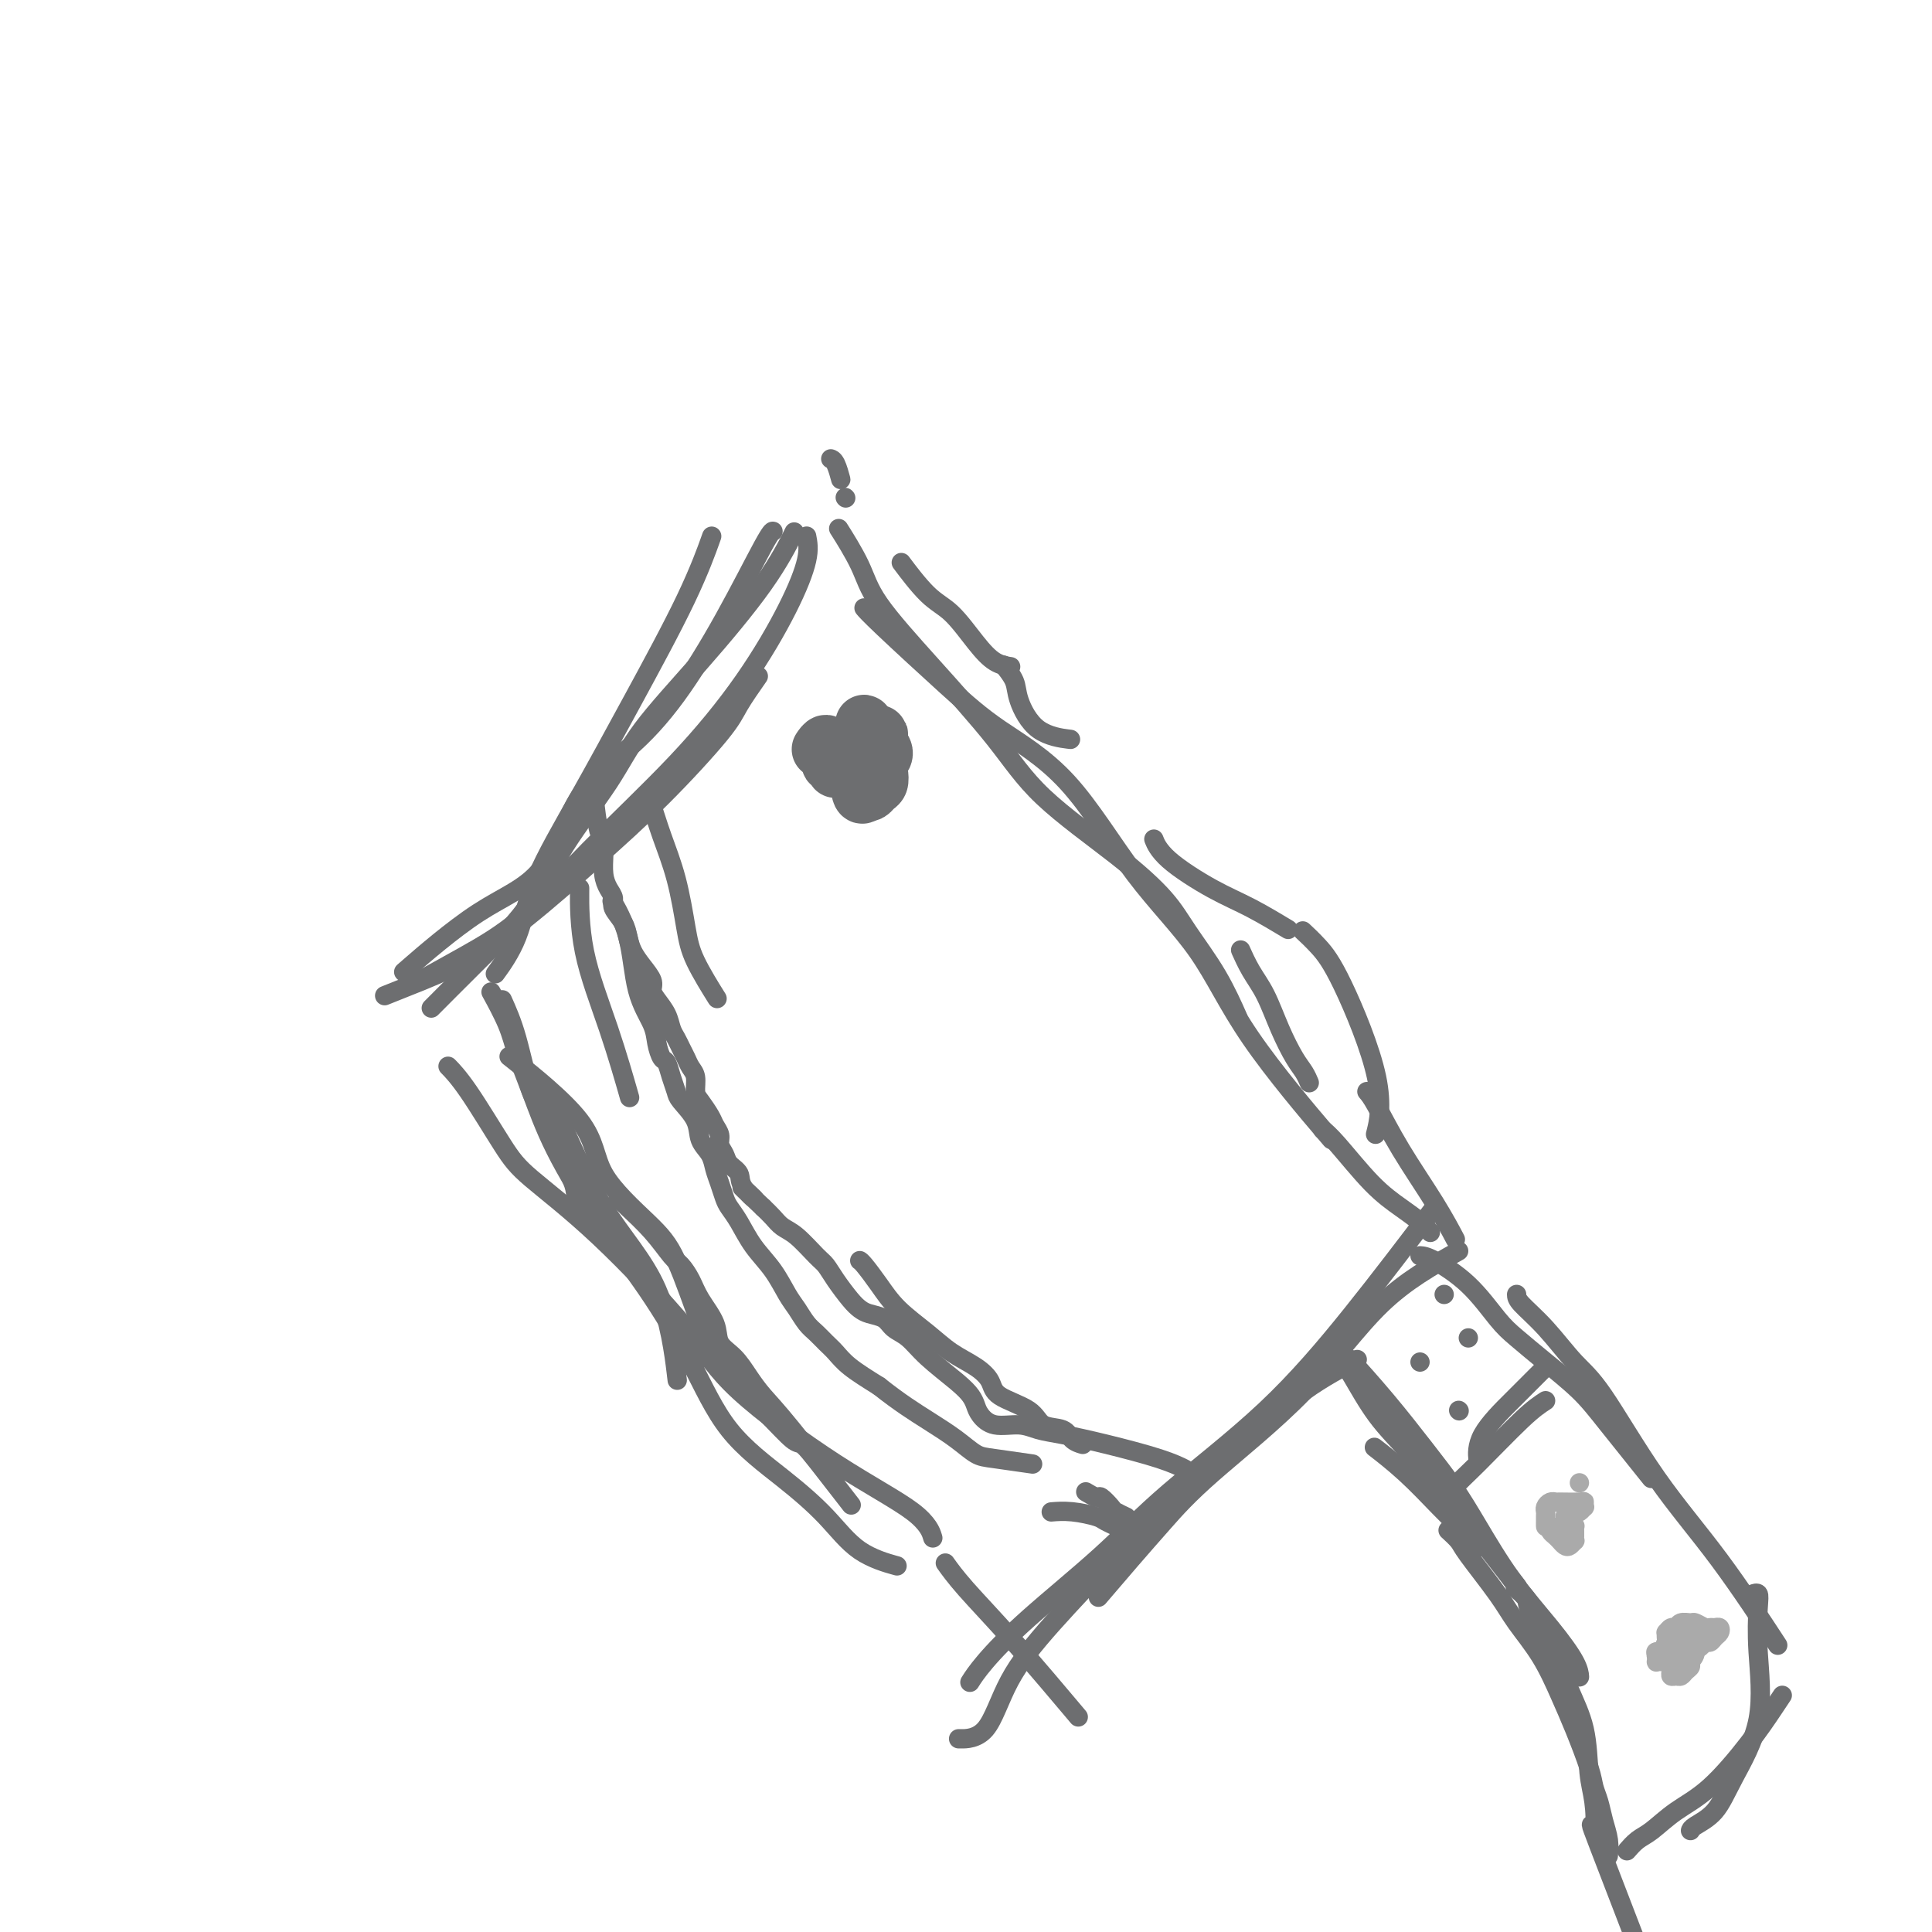 <svg viewBox='0 0 400 400' version='1.1' xmlns='http://www.w3.org/2000/svg' xmlns:xlink='http://www.w3.org/1999/xlink'><g fill='none' stroke='#6D6E70' stroke-width='4' stroke-linecap='round' stroke-linejoin='round'><path d='M160,110c-0.013,-0.001 -0.026,-0.003 0,0c0.026,0.003 0.090,0.010 0,0c-0.090,-0.010 -0.336,-0.039 -2,3c-1.664,3.039 -4.746,9.144 -8,15c-3.254,5.856 -6.679,11.462 -10,16c-3.321,4.538 -6.538,8.010 -10,11c-3.462,2.990 -7.168,5.500 -10,10c-2.832,4.500 -4.790,10.990 -8,15c-3.210,4.010 -7.672,5.541 -13,9c-5.328,3.459 -11.522,8.845 -14,11c-2.478,2.155 -1.239,1.077 0,0'/><path d='M164,111c0.372,-0.743 0.743,-1.486 0,0c-0.743,1.486 -2.602,5.200 -6,10c-3.398,4.800 -8.336,10.687 -13,16c-4.664,5.313 -9.055,10.052 -12,14c-2.945,3.948 -4.443,7.104 -7,11c-2.557,3.896 -6.171,8.530 -9,13c-2.829,4.470 -4.872,8.775 -8,13c-3.128,4.225 -7.342,8.368 -11,12c-3.658,3.632 -6.759,6.752 -8,8c-1.241,1.248 -0.620,0.624 0,0'/><path d='M157,140c-1.512,2.167 -3.025,4.334 -4,6c-0.975,1.666 -1.414,2.833 -4,6c-2.586,3.167 -7.321,8.336 -12,13c-4.679,4.664 -9.303,8.823 -14,13c-4.697,4.177 -9.466,8.374 -14,12c-4.534,3.626 -8.834,6.683 -13,9c-4.166,2.317 -8.199,3.893 -11,5c-2.801,1.107 -4.372,1.745 -5,2c-0.628,0.255 -0.314,0.128 0,0'/><path d='M167,111c0.261,1.330 0.522,2.660 0,5c-0.522,2.340 -1.828,5.691 -4,10c-2.172,4.309 -5.209,9.575 -9,15c-3.791,5.425 -8.334,11.010 -14,17c-5.666,5.990 -12.455,12.387 -18,18c-5.545,5.613 -9.847,10.443 -14,14c-4.153,3.557 -8.157,5.842 -12,8c-3.843,2.158 -7.527,4.188 -9,5c-1.473,0.812 -0.737,0.406 0,0'/><path d='M147,112c0.304,-0.853 0.608,-1.706 0,0c-0.608,1.706 -2.128,5.973 -5,12c-2.872,6.027 -7.096,13.816 -11,21c-3.904,7.184 -7.488,13.765 -11,20c-3.512,6.235 -6.952,12.125 -9,17c-2.048,4.875 -2.705,8.736 -4,12c-1.295,3.264 -3.227,5.933 -4,7c-0.773,1.067 -0.386,0.534 0,0'/><path d='M93,221c-0.019,-0.020 -0.039,-0.039 0,0c0.039,0.039 0.135,0.137 0,0c-0.135,-0.137 -0.501,-0.509 0,0c0.501,0.509 1.869,1.900 4,5c2.131,3.100 5.026,7.910 7,11c1.974,3.090 3.027,4.462 6,7c2.973,2.538 7.868,6.243 14,12c6.132,5.757 13.503,13.568 18,19c4.497,5.432 6.119,8.486 11,13c4.881,4.514 13.020,10.488 20,15c6.980,4.512 12.802,7.561 16,10c3.198,2.439 3.771,4.268 4,5c0.229,0.732 0.115,0.366 0,0'/><path d='M102,206c-0.297,-0.543 -0.593,-1.087 0,0c0.593,1.087 2.076,3.804 3,6c0.924,2.196 1.289,3.872 2,6c0.711,2.128 1.766,4.709 3,8c1.234,3.291 2.645,7.293 5,12c2.355,4.707 5.652,10.118 9,15c3.348,4.882 6.747,9.233 10,14c3.253,4.767 6.362,9.948 9,15c2.638,5.052 4.806,9.974 8,14c3.194,4.026 7.414,7.156 11,10c3.586,2.844 6.539,5.401 9,8c2.461,2.599 4.432,5.238 7,7c2.568,1.762 5.734,2.646 7,3c1.266,0.354 0.633,0.177 0,0'/><path d='M107,220c-1.383,-1.096 -2.766,-2.191 0,0c2.766,2.191 9.681,7.669 13,12c3.319,4.331 3.041,7.515 5,11c1.959,3.485 6.153,7.270 9,10c2.847,2.730 4.346,4.406 6,8c1.654,3.594 3.462,9.107 5,13c1.538,3.893 2.807,6.166 4,8c1.193,1.834 2.312,3.230 4,5c1.688,1.770 3.945,3.916 6,6c2.055,2.084 3.907,4.107 5,5c1.093,0.893 1.428,0.656 2,1c0.572,0.344 1.380,1.267 2,2c0.620,0.733 1.052,1.274 2,2c0.948,0.726 2.414,1.636 3,2c0.586,0.364 0.293,0.182 0,0'/><path d='M174,110c0.106,0.168 0.213,0.337 0,0c-0.213,-0.337 -0.744,-1.179 0,0c0.744,1.179 2.763,4.378 4,7c1.237,2.622 1.692,4.666 4,8c2.308,3.334 6.469,7.958 11,13c4.531,5.042 9.431,10.501 13,15c3.569,4.499 5.808,8.037 10,12c4.192,3.963 10.336,8.352 15,12c4.664,3.648 7.849,6.555 10,9c2.151,2.445 3.267,4.429 5,7c1.733,2.571 4.082,5.731 6,9c1.918,3.269 3.405,6.648 4,8c0.595,1.352 0.297,0.676 0,0'/><path d='M179,126c0.033,0.039 0.066,0.079 0,0c-0.066,-0.079 -0.232,-0.276 0,0c0.232,0.276 0.863,1.026 4,4c3.137,2.974 8.780,8.174 13,12c4.220,3.826 7.016,6.278 11,9c3.984,2.722 9.154,5.713 14,11c4.846,5.287 9.368,12.870 14,19c4.632,6.130 9.376,10.808 13,16c3.624,5.192 6.130,10.898 11,18c4.870,7.102 12.106,15.601 15,19c2.894,3.399 1.447,1.700 0,0'/><path d='M274,234c0.045,0.035 0.090,0.071 0,0c-0.090,-0.071 -0.316,-0.248 0,0c0.316,0.248 1.174,0.921 3,3c1.826,2.079 4.619,5.563 7,8c2.381,2.437 4.350,3.829 6,5c1.650,1.171 2.983,2.123 4,3c1.017,0.877 1.719,1.679 2,2c0.281,0.321 0.140,0.160 0,0'/><path d='M302,259c-5.457,3.059 -10.915,6.117 -16,11c-5.085,4.883 -9.798,11.590 -16,18c-6.202,6.410 -13.894,12.524 -19,17c-5.106,4.476 -7.626,7.313 -10,10c-2.374,2.687 -4.601,5.223 -7,8c-2.399,2.777 -4.971,5.793 -6,7c-1.029,1.207 -0.514,0.603 0,0'/><path d='M297,250c-5.668,7.467 -11.335,14.934 -17,22c-5.665,7.066 -11.327,13.730 -18,20c-6.673,6.270 -14.356,12.146 -20,17c-5.644,4.854 -9.250,8.685 -14,13c-4.750,4.315 -10.644,9.115 -15,13c-4.356,3.885 -7.173,6.854 -9,9c-1.827,2.146 -2.665,3.470 -3,4c-0.335,0.530 -0.168,0.265 0,0'/><path d='M280,282c0.871,-0.454 1.741,-0.908 0,0c-1.741,0.908 -6.094,3.179 -10,6c-3.906,2.821 -7.367,6.192 -12,10c-4.633,3.808 -10.439,8.054 -15,12c-4.561,3.946 -7.878,7.593 -12,12c-4.122,4.407 -9.049,9.573 -13,14c-3.951,4.427 -6.925,8.114 -9,12c-2.075,3.886 -3.251,7.969 -5,10c-1.749,2.031 -4.071,2.009 -5,2c-0.929,-0.009 -0.464,-0.004 0,0'/><path d='M196,324c-0.246,-0.344 -0.491,-0.689 0,0c0.491,0.689 1.719,2.411 4,5c2.281,2.589 5.614,6.043 10,11c4.386,4.957 9.825,11.416 12,14c2.175,2.584 1.088,1.292 0,0'/><path d='M285,300c-0.036,-0.028 -0.072,-0.056 0,0c0.072,0.056 0.252,0.195 0,0c-0.252,-0.195 -0.936,-0.724 0,0c0.936,0.724 3.491,2.702 6,5c2.509,2.298 4.971,4.915 7,7c2.029,2.085 3.623,3.638 5,5c1.377,1.362 2.536,2.532 3,3c0.464,0.468 0.232,0.234 0,0'/><path d='M278,282c0.031,0.039 0.062,0.077 0,0c-0.062,-0.077 -0.218,-0.270 0,0c0.218,0.270 0.810,1.003 2,3c1.190,1.997 2.979,5.259 5,8c2.021,2.741 4.274,4.962 7,8c2.726,3.038 5.926,6.895 10,12c4.074,5.105 9.021,11.459 11,14c1.979,2.541 0.989,1.271 0,0'/><path d='M280,282c0.158,0.176 0.317,0.351 0,0c-0.317,-0.351 -1.108,-1.229 0,0c1.108,1.229 4.117,4.565 7,8c2.883,3.435 5.642,6.969 8,10c2.358,3.031 4.317,5.560 6,8c1.683,2.440 3.092,4.791 5,8c1.908,3.209 4.315,7.277 7,11c2.685,3.723 5.647,7.101 8,10c2.353,2.899 4.095,5.319 5,7c0.905,1.681 0.973,2.623 1,3c0.027,0.377 0.014,0.188 0,0'/><path d='M300,317c0.056,0.051 0.112,0.102 0,0c-0.112,-0.102 -0.391,-0.357 0,0c0.391,0.357 1.451,1.327 2,2c0.549,0.673 0.587,1.049 2,3c1.413,1.951 4.201,5.477 6,8c1.799,2.523 2.608,4.044 4,6c1.392,1.956 3.367,4.347 5,7c1.633,2.653 2.924,5.566 4,8c1.076,2.434 1.937,4.387 3,7c1.063,2.613 2.327,5.885 3,8c0.673,2.115 0.755,3.071 1,4c0.245,0.929 0.654,1.829 1,3c0.346,1.171 0.629,2.613 1,4c0.371,1.387 0.831,2.720 1,4c0.169,1.280 0.048,2.509 0,3c-0.048,0.491 -0.024,0.246 0,0'/><path d='M314,329c-0.232,-0.197 -0.464,-0.394 0,0c0.464,0.394 1.623,1.378 2,2c0.377,0.622 -0.029,0.882 1,3c1.029,2.118 3.495,6.093 5,9c1.505,2.907 2.051,4.744 3,7c0.949,2.256 2.301,4.930 3,8c0.699,3.070 0.746,6.537 1,9c0.254,2.463 0.714,3.922 1,6c0.286,2.078 0.396,4.773 0,5c-0.396,0.227 -1.299,-2.016 1,4c2.299,6.016 7.800,20.290 10,26c2.200,5.710 1.100,2.855 0,0'/><path d='M294,260c0.634,0.044 1.269,0.089 3,1c1.731,0.911 4.560,2.689 7,5c2.440,2.311 4.493,5.154 6,7c1.507,1.846 2.468,2.696 4,4c1.532,1.304 3.634,3.062 6,5c2.366,1.938 4.995,4.056 7,6c2.005,1.944 3.386,3.716 6,7c2.614,3.284 6.461,8.081 8,10c1.539,1.919 0.769,0.959 0,0'/><path d='M314,268c0.008,0.464 0.016,0.928 1,2c0.984,1.072 2.946,2.751 5,5c2.054,2.249 4.202,5.067 6,7c1.798,1.933 3.247,2.979 6,7c2.753,4.021 6.810,11.016 11,17c4.190,5.984 8.513,10.957 13,17c4.487,6.043 9.139,13.155 11,16c1.861,2.845 0.930,1.422 0,0'/><path d='M363,330c-0.008,0.003 -0.016,0.006 0,0c0.016,-0.006 0.056,-0.021 0,0c-0.056,0.021 -0.207,0.079 0,0c0.207,-0.079 0.772,-0.295 1,0c0.228,0.295 0.120,1.100 0,3c-0.120,1.900 -0.253,4.894 0,9c0.253,4.106 0.891,9.325 0,14c-0.891,4.675 -3.311,8.808 -5,12c-1.689,3.192 -2.649,5.443 -4,7c-1.351,1.557 -3.095,2.419 -4,3c-0.905,0.581 -0.973,0.880 -1,1c-0.027,0.120 -0.014,0.060 0,0'/><path d='M369,351c-0.474,0.716 -0.949,1.431 -2,3c-1.051,1.569 -2.680,3.991 -5,7c-2.320,3.009 -5.333,6.603 -8,9c-2.667,2.397 -4.988,3.595 -7,5c-2.012,1.405 -3.716,3.017 -5,4c-1.284,0.983 -2.148,1.336 -3,2c-0.852,0.664 -1.691,1.640 -2,2c-0.309,0.360 -0.088,0.103 0,0c0.088,-0.103 0.044,-0.051 0,0'/></g>
<g fill='none' stroke='#6D6E70' stroke-width='12' stroke-linecap='round' stroke-linejoin='round'><path d='M179,152c0.000,0.000 0.000,0.000 0,0c0.000,0.000 0.000,0.000 0,0'/><path d='M179,152c0.002,0.085 0.003,0.169 0,0c-0.003,-0.169 -0.012,-0.593 0,-1c0.012,-0.407 0.044,-0.797 0,-1c-0.044,-0.203 -0.165,-0.220 0,0c0.165,0.220 0.615,0.678 1,1c0.385,0.322 0.706,0.509 1,1c0.294,0.491 0.563,1.287 1,2c0.437,0.713 1.042,1.343 1,2c-0.042,0.657 -0.732,1.343 -1,2c-0.268,0.657 -0.113,1.287 0,2c0.113,0.713 0.185,1.511 0,2c-0.185,0.489 -0.627,0.670 -1,1c-0.373,0.330 -0.678,0.809 -1,1c-0.322,0.191 -0.661,0.096 -1,0'/><path d='M179,164c-0.691,1.373 -0.917,-0.195 -1,-1c-0.083,-0.805 -0.023,-0.845 0,-1c0.023,-0.155 0.010,-0.423 0,-1c-0.010,-0.577 -0.018,-1.464 0,-2c0.018,-0.536 0.060,-0.721 0,-1c-0.060,-0.279 -0.222,-0.652 0,-1c0.222,-0.348 0.829,-0.671 1,-1c0.171,-0.329 -0.093,-0.662 0,-1c0.093,-0.338 0.543,-0.679 1,-1c0.457,-0.321 0.921,-0.622 1,-1c0.079,-0.378 -0.226,-0.833 0,-1c0.226,-0.167 0.984,-0.045 1,0c0.016,0.045 -0.710,0.013 -1,0c-0.290,-0.013 -0.145,-0.006 0,0'/><path d='M170,155c-0.007,0.010 -0.014,0.021 0,0c0.014,-0.021 0.049,-0.073 0,0c-0.049,0.073 -0.181,0.272 0,0c0.181,-0.272 0.675,-1.016 1,-1c0.325,0.016 0.480,0.792 1,1c0.520,0.208 1.403,-0.150 2,0c0.597,0.150 0.907,0.810 1,1c0.093,0.190 -0.032,-0.089 0,0c0.032,0.089 0.220,0.547 0,1c-0.220,0.453 -0.847,0.902 -1,1c-0.153,0.098 0.169,-0.155 0,0c-0.169,0.155 -0.830,0.718 -1,1c-0.170,0.282 0.151,0.282 0,0c-0.151,-0.282 -0.772,-0.846 -1,-1c-0.228,-0.154 -0.061,0.103 0,0c0.061,-0.103 0.016,-0.566 0,-1c-0.016,-0.434 -0.005,-0.838 0,-1c0.005,-0.162 0.002,-0.081 0,0'/></g>
<g fill='none' stroke='#6D6E70' stroke-width='4' stroke-linecap='round' stroke-linejoin='round'><path d='M320,283c-0.989,0.987 -1.978,1.974 -3,3c-1.022,1.026 -2.078,2.089 -4,4c-1.922,1.911 -4.710,4.668 -6,7c-1.290,2.332 -1.083,4.238 -1,5c0.083,0.762 0.041,0.381 0,0'/><path d='M320,290c-1.230,0.799 -2.459,1.598 -5,4c-2.541,2.402 -6.392,6.407 -9,9c-2.608,2.593 -3.971,3.775 -5,5c-1.029,1.225 -1.722,2.493 -2,3c-0.278,0.507 -0.139,0.254 0,0'/><path d='M304,277c0.000,0.000 0.000,0.000 0,0c0.000,0.000 0.000,0.000 0,0'/><path d='M294,282c0.000,0.000 0.000,0.000 0,0c0.000,0.000 0.000,0.000 0,0'/><path d='M302,292c0.000,0.000 0.100,0.100 0.1,0.1'/><path d='M299,268c0.000,0.000 0.000,0.000 0,0c0.000,0.000 0.000,0.000 0,0c0.000,0.000 0.000,0.000 0,0c0.000,0.000 0.000,0.000 0,0'/><path d='M120,185c0.006,-0.978 0.013,-1.955 0,0c-0.013,1.955 -0.045,6.844 1,12c1.045,5.156 3.166,10.581 5,16c1.834,5.419 3.381,10.834 4,13c0.619,2.166 0.309,1.083 0,0'/><path d='M127,187c0.081,0.136 0.162,0.273 0,0c-0.162,-0.273 -0.566,-0.954 0,0c0.566,0.954 2.102,3.545 3,7c0.898,3.455 1.158,7.775 2,11c0.842,3.225 2.267,5.356 3,7c0.733,1.644 0.774,2.801 1,4c0.226,1.199 0.636,2.441 1,3c0.364,0.559 0.683,0.435 1,1c0.317,0.565 0.633,1.821 1,3c0.367,1.179 0.785,2.283 1,3c0.215,0.717 0.229,1.049 1,2c0.771,0.951 2.301,2.523 3,4c0.699,1.477 0.569,2.861 1,4c0.431,1.139 1.424,2.034 2,3c0.576,0.966 0.734,2.003 1,3c0.266,0.997 0.640,1.953 1,3c0.360,1.047 0.708,2.186 1,3c0.292,0.814 0.529,1.303 1,2c0.471,0.697 1.176,1.603 2,3c0.824,1.397 1.768,3.284 3,5c1.232,1.716 2.753,3.261 4,5c1.247,1.739 2.221,3.673 3,5c0.779,1.327 1.363,2.045 2,3c0.637,0.955 1.326,2.145 2,3c0.674,0.855 1.333,1.376 2,2c0.667,0.624 1.344,1.353 2,2c0.656,0.647 1.292,1.213 2,2c0.708,0.787 1.488,1.796 3,3c1.512,1.204 3.756,2.602 6,4'/><path d='M182,287c4.277,3.399 7.469,5.398 10,7c2.531,1.602 4.399,2.808 6,4c1.601,1.192 2.934,2.371 4,3c1.066,0.629 1.864,0.708 4,1c2.136,0.292 5.610,0.798 7,1c1.390,0.202 0.695,0.101 0,0'/><path d='M218,313c-0.311,0.025 -0.621,0.051 0,0c0.621,-0.051 2.174,-0.178 4,0c1.826,0.178 3.926,0.661 5,1c1.074,0.339 1.123,0.534 2,1c0.877,0.466 2.582,1.202 4,2c1.418,0.798 2.548,1.656 3,2c0.452,0.344 0.226,0.172 0,0'/><path d='M233,314c0.015,0.007 0.030,0.014 0,0c-0.030,-0.014 -0.106,-0.050 0,0c0.106,0.050 0.395,0.186 0,0c-0.395,-0.186 -1.472,-0.695 -2,-1c-0.528,-0.305 -0.506,-0.408 -1,-1c-0.494,-0.592 -1.504,-1.674 -2,-2c-0.496,-0.326 -0.480,0.105 -1,0c-0.520,-0.105 -1.577,-0.744 -2,-1c-0.423,-0.256 -0.211,-0.128 0,0'/><path d='M187,117c0.001,0.001 0.001,0.002 0,0c-0.001,-0.002 -0.004,-0.006 0,0c0.004,0.006 0.016,0.022 0,0c-0.016,-0.022 -0.060,-0.080 0,0c0.060,0.080 0.224,0.299 0,0c-0.224,-0.299 -0.836,-1.117 0,0c0.836,1.117 3.121,4.170 5,6c1.879,1.830 3.351,2.438 5,4c1.649,1.562 3.473,4.078 5,6c1.527,1.922 2.757,3.248 4,4c1.243,0.752 2.498,0.929 3,1c0.502,0.071 0.251,0.035 0,0'/><path d='M208,138c-0.216,-0.263 -0.432,-0.526 0,0c0.432,0.526 1.511,1.840 2,3c0.489,1.160 0.389,2.167 1,4c0.611,1.833 1.934,4.494 4,6c2.066,1.506 4.876,1.859 6,2c1.124,0.141 0.562,0.071 0,0'/><path d='M239,174c0.031,0.079 0.063,0.158 0,0c-0.063,-0.158 -0.219,-0.553 0,0c0.219,0.553 0.813,2.054 3,4c2.187,1.946 5.968,4.336 9,6c3.032,1.664 5.316,2.602 8,4c2.684,1.398 5.767,3.257 7,4c1.233,0.743 0.617,0.372 0,0'/><path d='M257,197c0.041,0.093 0.083,0.186 0,0c-0.083,-0.186 -0.289,-0.650 0,0c0.289,0.650 1.075,2.414 2,4c0.925,1.586 1.989,2.993 3,5c1.011,2.007 1.970,4.615 3,7c1.030,2.385 2.132,4.546 3,6c0.868,1.454 1.503,2.199 2,3c0.497,0.801 0.856,1.657 1,2c0.144,0.343 0.072,0.171 0,0'/><path d='M285,234c-0.178,0.728 -0.356,1.456 0,0c0.356,-1.456 1.247,-5.094 0,-11c-1.247,-5.906 -4.633,-14.078 -7,-19c-2.367,-4.922 -3.714,-6.594 -5,-8c-1.286,-1.406 -2.510,-2.544 -3,-3c-0.490,-0.456 -0.245,-0.228 0,0'/><path d='M283,226c0.459,0.526 0.919,1.053 2,3c1.081,1.947 2.785,5.316 5,9c2.215,3.684 4.943,7.684 7,11c2.057,3.316 3.445,5.947 4,7c0.555,1.053 0.278,0.526 0,0'/><path d='M174,99c0.006,0.022 0.012,0.044 0,0c-0.012,-0.044 -0.042,-0.156 0,0c0.042,0.156 0.155,0.578 0,0c-0.155,-0.578 -0.578,-2.155 -1,-3c-0.422,-0.845 -0.844,-0.958 -1,-1c-0.156,-0.042 -0.044,-0.012 0,0c0.044,0.012 0.022,0.006 0,0'/><path d='M175,103c0.000,0.000 0.100,0.100 0.1,0.1'/><path d='M104,207c1.001,2.235 2.003,4.469 3,8c0.997,3.531 1.990,8.357 3,11c1.010,2.643 2.038,3.102 3,5c0.962,1.898 1.856,5.233 3,8c1.144,2.767 2.536,4.965 3,7c0.464,2.035 0.001,3.906 2,6c1.999,2.094 6.461,4.410 11,10c4.539,5.590 9.154,14.454 11,18c1.846,3.546 0.923,1.773 0,0'/><path d='M113,226c0.550,0.877 1.100,1.754 3,6c1.900,4.246 5.148,11.860 9,18c3.852,6.140 8.306,10.807 11,17c2.694,6.193 3.627,13.912 4,17c0.373,3.088 0.187,1.544 0,0'/><path d='M128,248c0.388,0.419 0.776,0.839 2,2c1.224,1.161 3.285,3.064 5,5c1.715,1.936 3.083,3.903 4,5c0.917,1.097 1.382,1.322 2,2c0.618,0.678 1.390,1.808 2,3c0.610,1.192 1.059,2.447 2,4c0.941,1.553 2.376,3.405 3,5c0.624,1.595 0.438,2.934 1,4c0.562,1.066 1.872,1.861 3,3c1.128,1.139 2.073,2.623 3,4c0.927,1.377 1.836,2.647 3,4c1.164,1.353 2.583,2.787 6,7c3.417,4.213 8.834,11.204 11,14c2.166,2.796 1.083,1.398 0,0'/><path d='M134,165c0.273,0.369 0.546,0.738 1,2c0.454,1.262 1.089,3.418 2,6c0.911,2.582 2.098,5.590 3,9c0.902,3.410 1.520,7.223 2,10c0.480,2.777 0.821,4.517 2,7c1.179,2.483 3.194,5.709 4,7c0.806,1.291 0.403,0.645 0,0'/><path d='M224,299c0.014,0.004 0.028,0.008 0,0c-0.028,-0.008 -0.098,-0.028 0,0c0.098,0.028 0.364,0.104 0,0c-0.364,-0.104 -1.358,-0.387 -2,-1c-0.642,-0.613 -0.930,-1.557 -2,-2c-1.070,-0.443 -2.921,-0.387 -4,-1c-1.079,-0.613 -1.386,-1.896 -3,-3c-1.614,-1.104 -4.533,-2.030 -6,-3c-1.467,-0.970 -1.480,-1.984 -2,-3c-0.520,-1.016 -1.545,-2.035 -3,-3c-1.455,-0.965 -3.339,-1.877 -5,-3c-1.661,-1.123 -3.100,-2.459 -5,-4c-1.900,-1.541 -4.260,-3.289 -6,-5c-1.740,-1.711 -2.858,-3.387 -4,-5c-1.142,-1.613 -2.307,-3.165 -3,-4c-0.693,-0.835 -0.912,-0.953 -1,-1c-0.088,-0.047 -0.044,-0.024 0,0'/><path d='M245,304c0.021,0.011 0.043,0.022 0,0c-0.043,-0.022 -0.149,-0.075 0,0c0.149,0.075 0.553,0.280 0,0c-0.553,-0.280 -2.064,-1.046 -5,-2c-2.936,-0.954 -7.296,-2.096 -11,-3c-3.704,-0.904 -6.750,-1.569 -9,-2c-2.250,-0.431 -3.702,-0.629 -5,-1c-1.298,-0.371 -2.441,-0.914 -4,-1c-1.559,-0.086 -3.534,0.285 -5,0c-1.466,-0.285 -2.422,-1.226 -3,-2c-0.578,-0.774 -0.776,-1.380 -1,-2c-0.224,-0.620 -0.473,-1.254 -1,-2c-0.527,-0.746 -1.334,-1.604 -3,-3c-1.666,-1.396 -4.193,-3.330 -6,-5c-1.807,-1.670 -2.893,-3.077 -4,-4c-1.107,-0.923 -2.235,-1.362 -3,-2c-0.765,-0.638 -1.167,-1.476 -2,-2c-0.833,-0.524 -2.096,-0.735 -3,-1c-0.904,-0.265 -1.448,-0.583 -2,-1c-0.552,-0.417 -1.113,-0.934 -2,-2c-0.887,-1.066 -2.100,-2.680 -3,-4c-0.900,-1.320 -1.487,-2.346 -2,-3c-0.513,-0.654 -0.952,-0.938 -2,-2c-1.048,-1.062 -2.703,-2.903 -4,-4c-1.297,-1.097 -2.234,-1.449 -3,-2c-0.766,-0.551 -1.362,-1.300 -2,-2c-0.638,-0.700 -1.319,-1.350 -2,-2'/><path d='M158,250c-7.766,-7.335 -3.180,-3.173 -2,-2c1.180,1.173 -1.047,-0.644 -2,-2c-0.953,-1.356 -0.633,-2.250 -1,-3c-0.367,-0.750 -1.422,-1.356 -2,-2c-0.578,-0.644 -0.679,-1.326 -1,-2c-0.321,-0.674 -0.863,-1.339 -1,-2c-0.137,-0.661 0.131,-1.317 0,-2c-0.131,-0.683 -0.661,-1.394 -1,-2c-0.339,-0.606 -0.486,-1.107 -1,-2c-0.514,-0.893 -1.395,-2.179 -2,-3c-0.605,-0.821 -0.936,-1.179 -1,-2c-0.064,-0.821 0.138,-2.107 0,-3c-0.138,-0.893 -0.614,-1.393 -1,-2c-0.386,-0.607 -0.680,-1.320 -1,-2c-0.320,-0.680 -0.667,-1.327 -1,-2c-0.333,-0.673 -0.654,-1.374 -1,-2c-0.346,-0.626 -0.718,-1.178 -1,-2c-0.282,-0.822 -0.474,-1.914 -1,-3c-0.526,-1.086 -1.387,-2.167 -2,-3c-0.613,-0.833 -0.976,-1.419 -1,-2c-0.024,-0.581 0.293,-1.155 0,-2c-0.293,-0.845 -1.197,-1.959 -2,-3c-0.803,-1.041 -1.507,-2.008 -2,-3c-0.493,-0.992 -0.776,-2.008 -1,-3c-0.224,-0.992 -0.389,-1.958 -1,-3c-0.611,-1.042 -1.666,-2.158 -2,-3c-0.334,-0.842 0.054,-1.408 0,-2c-0.054,-0.592 -0.551,-1.210 -1,-2c-0.449,-0.790 -0.852,-1.751 -1,-3c-0.148,-1.249 -0.042,-2.785 0,-4c0.042,-1.215 0.021,-2.107 0,-3'/><path d='M125,174c-0.475,-2.226 -0.663,-0.793 -1,-2c-0.337,-1.207 -0.821,-5.056 -1,-7c-0.179,-1.944 -0.051,-1.984 0,-2c0.051,-0.016 0.026,-0.008 0,0'/></g>
<g fill='none' stroke='#AAAAAA' stroke-width='4' stroke-linecap='round' stroke-linejoin='round'><path d='M349,340c0.000,0.000 0.000,0.000 0,0c0.000,0.000 0.000,0.000 0,0c-0.000,0.000 -0.000,0.000 0,0c0.000,0.000 0.000,0.000 0,0'/><path d='M349,340c0.111,0.423 0.222,0.845 0,1c-0.222,0.155 -0.776,0.041 -1,0c-0.224,-0.041 -0.116,-0.011 0,0c0.116,0.011 0.242,0.003 0,0c-0.242,-0.003 -0.852,-0.001 -1,0c-0.148,0.001 0.167,0.000 0,0c-0.167,-0.000 -0.814,-0.000 -1,0c-0.186,0.000 0.090,0.000 0,0c-0.090,-0.000 -0.545,-0.000 -1,0'/><path d='M345,341c-0.618,-0.029 -0.163,-0.600 0,-1c0.163,-0.400 0.033,-0.628 0,-1c-0.033,-0.372 0.032,-0.888 0,-1c-0.032,-0.112 -0.159,0.181 0,0c0.159,-0.181 0.605,-0.834 1,-1c0.395,-0.166 0.740,0.155 1,0c0.260,-0.155 0.437,-0.788 1,-1c0.563,-0.212 1.513,-0.004 2,0c0.487,0.004 0.512,-0.196 1,0c0.488,0.196 1.438,0.788 2,1c0.562,0.212 0.736,0.046 1,0c0.264,-0.046 0.618,0.030 1,0c0.382,-0.030 0.793,-0.167 1,0c0.207,0.167 0.210,0.637 0,1c-0.210,0.363 -0.633,0.619 -1,1c-0.367,0.381 -0.677,0.887 -1,1c-0.323,0.113 -0.660,-0.166 -1,0c-0.340,0.166 -0.684,0.776 -1,1c-0.316,0.224 -0.606,0.061 -1,0c-0.394,-0.061 -0.894,-0.019 -1,0c-0.106,0.019 0.182,0.015 0,0c-0.182,-0.015 -0.834,-0.043 -1,0c-0.166,0.043 0.156,0.156 0,0c-0.156,-0.156 -0.789,-0.581 -1,-1c-0.211,-0.419 -0.001,-0.830 0,-1c0.001,-0.170 -0.206,-0.097 0,0c0.206,0.097 0.825,0.218 1,0c0.175,-0.218 -0.093,-0.777 0,-1c0.093,-0.223 0.546,-0.112 1,0'/><path d='M350,338c0.330,-0.329 0.156,-0.152 0,0c-0.156,0.152 -0.293,0.278 0,1c0.293,0.722 1.018,2.040 1,3c-0.018,0.960 -0.778,1.564 -1,2c-0.222,0.436 0.094,0.706 0,1c-0.094,0.294 -0.600,0.612 -1,1c-0.400,0.388 -0.696,0.848 -1,1c-0.304,0.152 -0.617,-0.002 -1,0c-0.383,0.002 -0.835,0.159 -1,0c-0.165,-0.159 -0.044,-0.634 0,-1c0.044,-0.366 0.012,-0.624 0,-1c-0.012,-0.376 -0.004,-0.870 0,-1c0.004,-0.130 0.004,0.105 0,0c-0.004,-0.105 -0.011,-0.550 0,-1c0.011,-0.450 0.041,-0.905 0,-1c-0.041,-0.095 -0.151,0.170 0,0c0.151,-0.170 0.564,-0.775 1,-1c0.436,-0.225 0.895,-0.071 1,0c0.105,0.071 -0.144,0.057 0,0c0.144,-0.057 0.680,-0.159 1,0c0.320,0.159 0.422,0.579 0,1c-0.422,0.421 -1.370,0.845 -2,1c-0.630,0.155 -0.943,0.042 -1,0c-0.057,-0.042 0.142,-0.014 0,0c-0.142,0.014 -0.626,0.014 -1,0c-0.374,-0.014 -0.639,-0.042 -1,0c-0.361,0.042 -0.817,0.155 -1,0c-0.183,-0.155 -0.091,-0.577 0,-1'/><path d='M343,342c-0.690,0.154 0.585,0.040 1,0c0.415,-0.040 -0.029,-0.007 0,0c0.029,0.007 0.530,-0.013 1,0c0.470,0.013 0.910,0.060 1,0c0.090,-0.060 -0.171,-0.226 0,0c0.171,0.226 0.775,0.845 1,1c0.225,0.155 0.071,-0.155 0,0c-0.071,0.155 -0.060,0.774 0,1c0.060,0.226 0.170,0.060 0,0c-0.170,-0.060 -0.620,-0.015 -1,0c-0.380,0.015 -0.690,0.000 -1,0c-0.310,-0.000 -0.619,0.014 -1,0c-0.381,-0.014 -0.834,-0.056 -1,0c-0.166,0.056 -0.044,0.211 0,0c0.044,-0.211 0.012,-0.789 0,-1c-0.012,-0.211 -0.003,-0.057 0,0c0.003,0.057 0.001,0.016 0,0c-0.001,-0.016 -0.000,-0.008 0,0'/><path d='M322,317c0.002,-0.002 0.003,-0.004 0,0c-0.003,0.004 -0.012,0.015 0,0c0.012,-0.015 0.044,-0.057 0,0c-0.044,0.057 -0.166,0.212 0,0c0.166,-0.212 0.619,-0.790 1,-1c0.381,-0.210 0.691,-0.053 1,0c0.309,0.053 0.619,0.003 1,0c0.381,-0.003 0.834,0.042 1,0c0.166,-0.042 0.045,-0.170 0,0c-0.045,0.170 -0.015,0.638 0,1c0.015,0.362 0.015,0.620 0,1c-0.015,0.380 -0.046,0.884 0,1c0.046,0.116 0.167,-0.154 0,0c-0.167,0.154 -0.623,0.732 -1,1c-0.377,0.268 -0.676,0.227 -1,0c-0.324,-0.227 -0.675,-0.638 -1,-1c-0.325,-0.362 -0.626,-0.674 -1,-1c-0.374,-0.326 -0.821,-0.664 -1,-1c-0.179,-0.336 -0.089,-0.668 0,-1'/><path d='M321,316c-0.999,-0.356 -0.997,0.255 -1,0c-0.003,-0.255 -0.011,-1.375 0,-2c0.011,-0.625 0.041,-0.756 0,-1c-0.041,-0.244 -0.155,-0.601 0,-1c0.155,-0.399 0.577,-0.840 1,-1c0.423,-0.160 0.845,-0.039 1,0c0.155,0.039 0.042,-0.005 1,0c0.958,0.005 2.986,0.058 4,0c1.014,-0.058 1.015,-0.226 1,0c-0.015,0.226 -0.046,0.845 0,1c0.046,0.155 0.170,-0.156 0,0c-0.170,0.156 -0.634,0.777 -1,1c-0.366,0.223 -0.634,0.046 -1,0c-0.366,-0.046 -0.830,0.039 -1,0c-0.170,-0.039 -0.046,-0.203 0,0c0.046,0.203 0.013,0.772 0,1c-0.013,0.228 -0.007,0.114 0,0'/><path d='M327,307c0.000,0.000 0.000,0.000 0,0c0.000,0.000 0.000,0.000 0,0'/><path d='M324,314c0.000,0.000 0.100,0.100 0.1,0.1'/></g>
</svg>